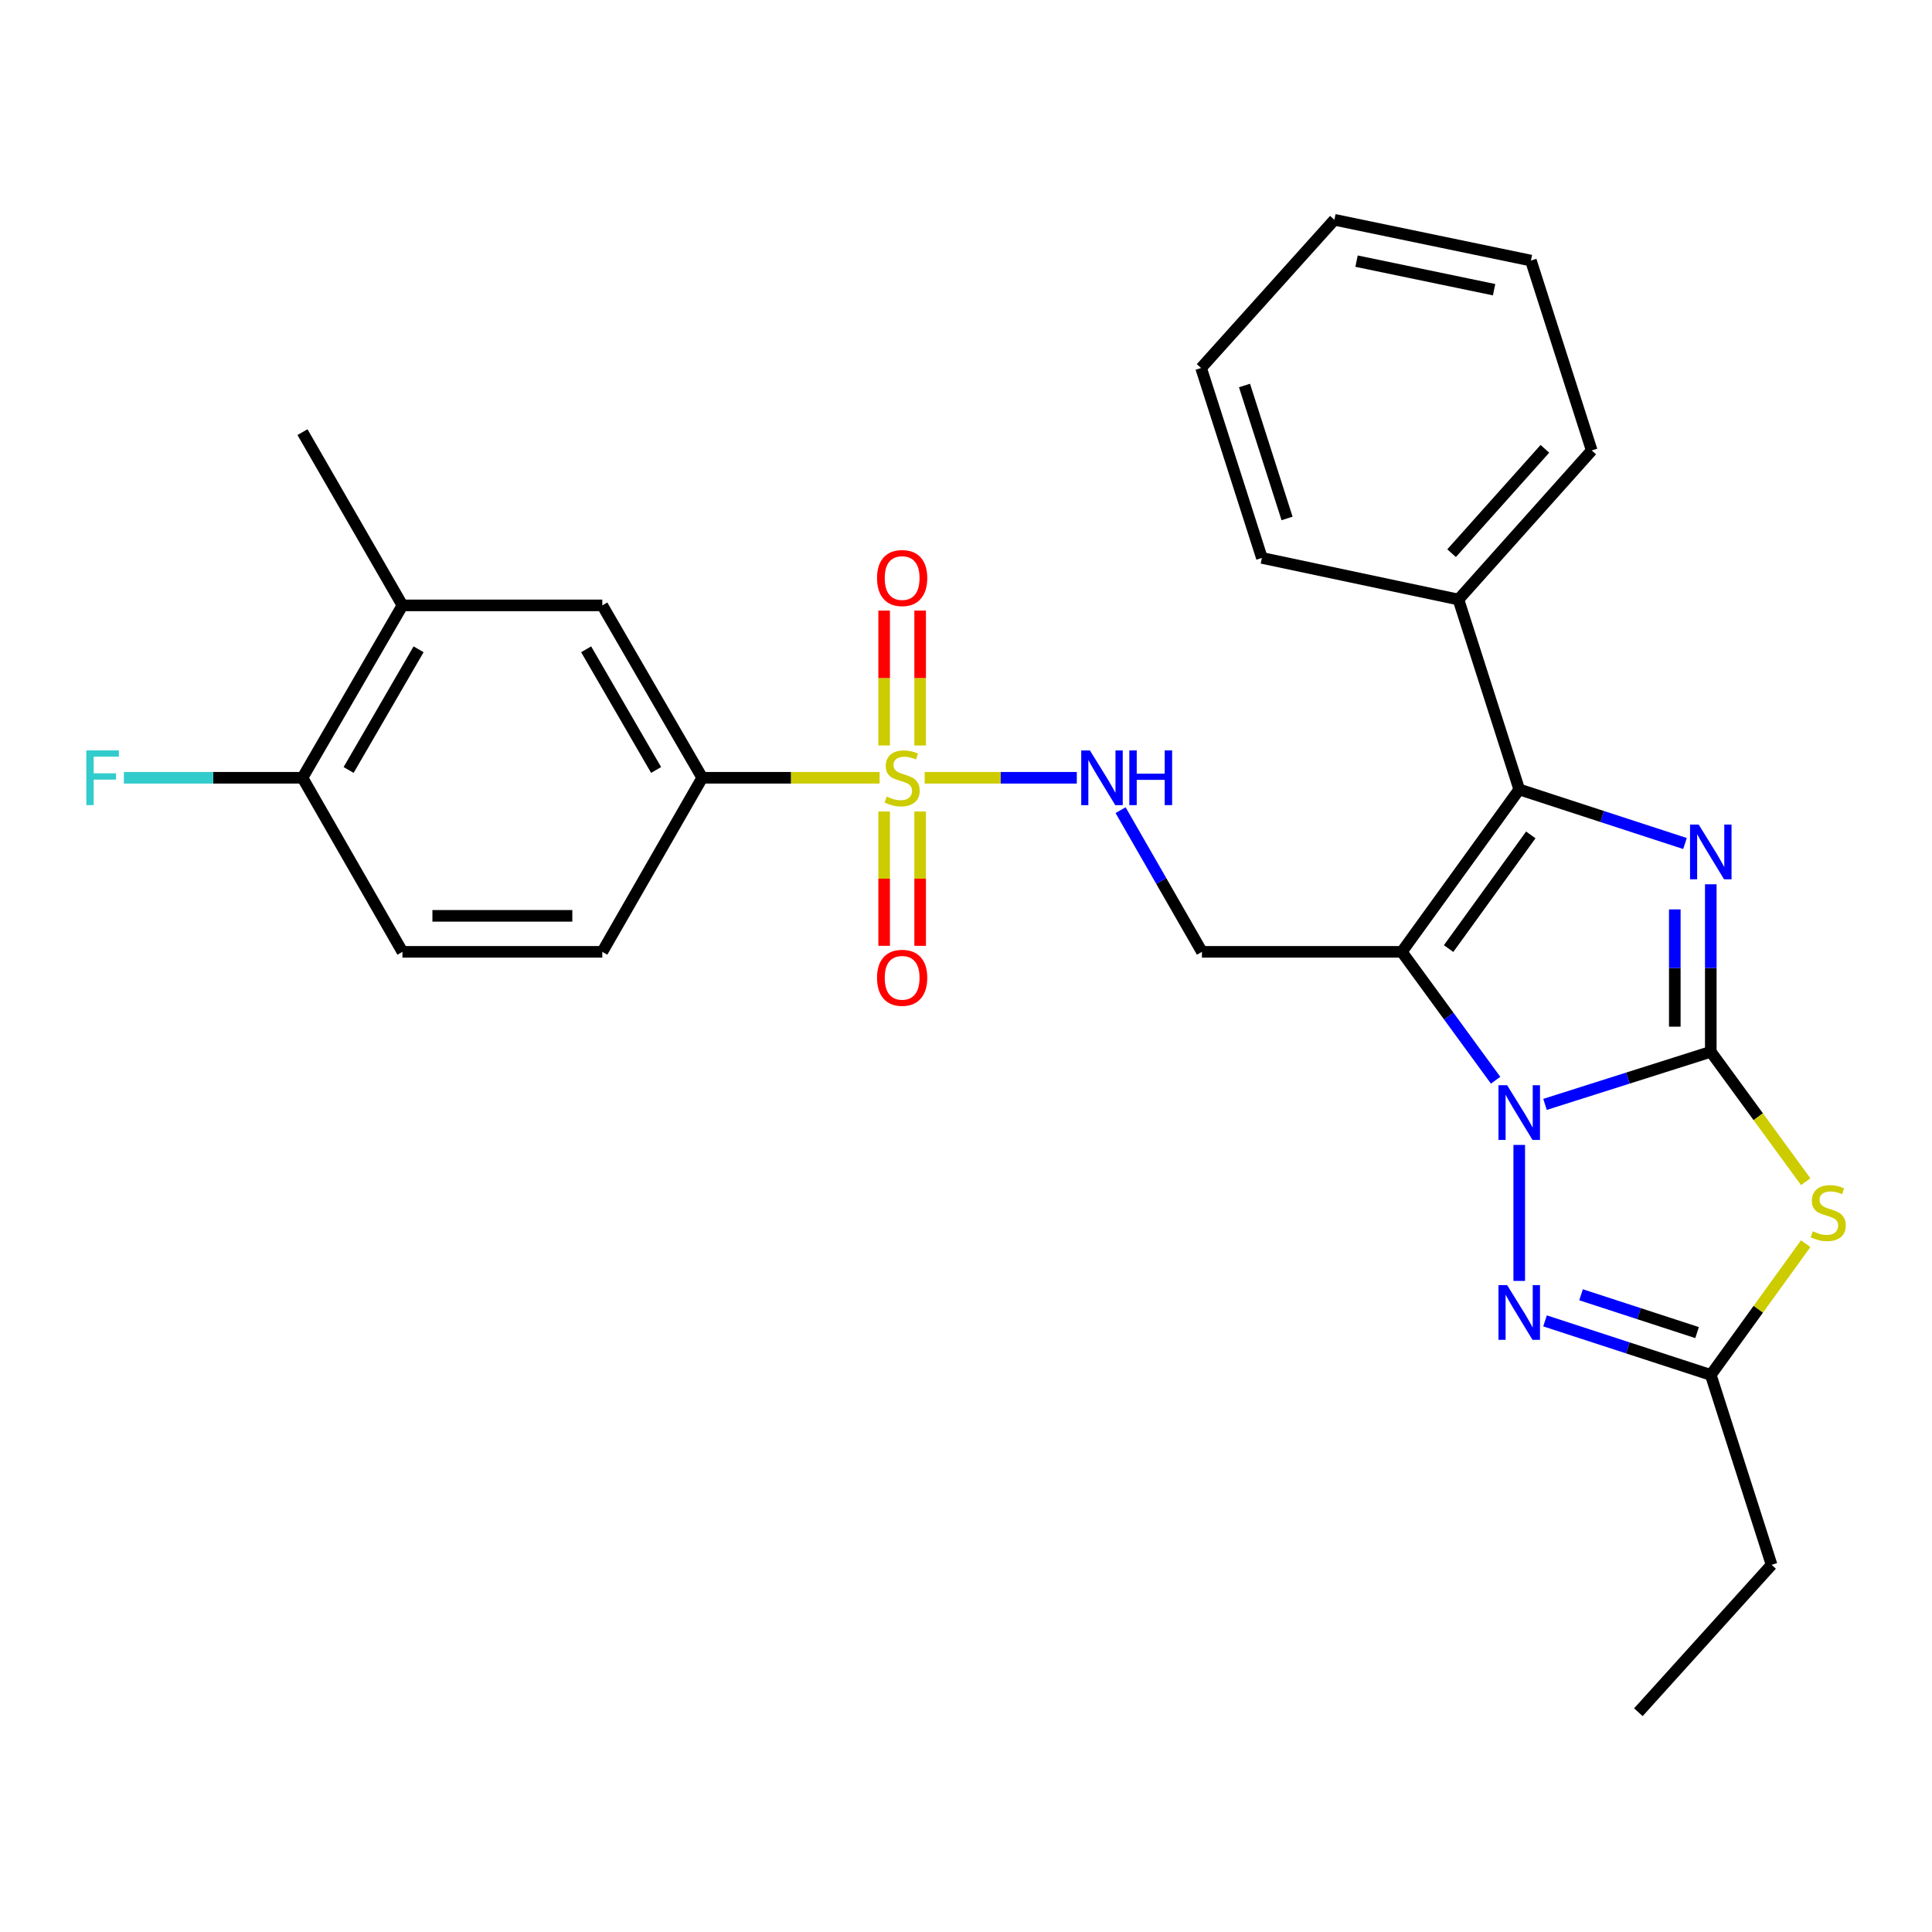 <?xml version='1.0' encoding='iso-8859-1'?>
<svg version='1.1' baseProfile='full'
              xmlns='http://www.w3.org/2000/svg'
                      xmlns:rdkit='http://www.rdkit.org/xml'
                      xmlns:xlink='http://www.w3.org/1999/xlink'
                  xml:space='preserve'
width='1000px' height='1000px' viewBox='0 0 1000 1000'>
<!-- END OF HEADER -->
<rect style='opacity:1.0;fill:#FFFFFF;stroke:none' width='1000' height='1000' x='0' y='0'> </rect>
<path class='bond-0' d='M 885.501,544.407 L 842.599,558.019' style='fill:none;fill-rule:evenodd;stroke:#000000;stroke-width:6px;stroke-linecap:butt;stroke-linejoin:miter;stroke-opacity:1' />
<path class='bond-0' d='M 842.599,558.019 L 799.697,571.631' style='fill:none;fill-rule:evenodd;stroke:#0000FF;stroke-width:6px;stroke-linecap:butt;stroke-linejoin:miter;stroke-opacity:1' />
<path class='bond-2' d='M 885.501,544.407 L 885.501,501.055' style='fill:none;fill-rule:evenodd;stroke:#000000;stroke-width:6px;stroke-linecap:butt;stroke-linejoin:miter;stroke-opacity:1' />
<path class='bond-2' d='M 885.501,501.055 L 885.501,457.703' style='fill:none;fill-rule:evenodd;stroke:#0000FF;stroke-width:6px;stroke-linecap:butt;stroke-linejoin:miter;stroke-opacity:1' />
<path class='bond-2' d='M 866.868,531.401 L 866.868,501.055' style='fill:none;fill-rule:evenodd;stroke:#000000;stroke-width:6px;stroke-linecap:butt;stroke-linejoin:miter;stroke-opacity:1' />
<path class='bond-2' d='M 866.868,501.055 L 866.868,470.708' style='fill:none;fill-rule:evenodd;stroke:#0000FF;stroke-width:6px;stroke-linecap:butt;stroke-linejoin:miter;stroke-opacity:1' />
<path class='bond-5' d='M 885.501,544.407 L 910.069,578.024' style='fill:none;fill-rule:evenodd;stroke:#000000;stroke-width:6px;stroke-linecap:butt;stroke-linejoin:miter;stroke-opacity:1' />
<path class='bond-5' d='M 910.069,578.024 L 934.638,611.641' style='fill:none;fill-rule:evenodd;stroke:#CCCC00;stroke-width:6px;stroke-linecap:butt;stroke-linejoin:miter;stroke-opacity:1' />
<path class='bond-1' d='M 774.129,559.128 L 749.852,525.9' style='fill:none;fill-rule:evenodd;stroke:#0000FF;stroke-width:6px;stroke-linecap:butt;stroke-linejoin:miter;stroke-opacity:1' />
<path class='bond-1' d='M 749.852,525.9 L 725.574,492.671' style='fill:none;fill-rule:evenodd;stroke:#000000;stroke-width:6px;stroke-linecap:butt;stroke-linejoin:miter;stroke-opacity:1' />
<path class='bond-6' d='M 786.357,592.611 L 786.357,663.007' style='fill:none;fill-rule:evenodd;stroke:#0000FF;stroke-width:6px;stroke-linecap:butt;stroke-linejoin:miter;stroke-opacity:1' />
<path class='bond-8' d='M 725.574,492.671 L 622.124,492.671' style='fill:none;fill-rule:evenodd;stroke:#000000;stroke-width:6px;stroke-linecap:butt;stroke-linejoin:miter;stroke-opacity:1' />
<path class='bond-29' d='M 725.574,492.671 L 786.357,408.619' style='fill:none;fill-rule:evenodd;stroke:#000000;stroke-width:6px;stroke-linecap:butt;stroke-linejoin:miter;stroke-opacity:1' />
<path class='bond-29' d='M 749.79,490.982 L 792.337,432.145' style='fill:none;fill-rule:evenodd;stroke:#000000;stroke-width:6px;stroke-linecap:butt;stroke-linejoin:miter;stroke-opacity:1' />
<path class='bond-3' d='M 872.154,436.603 L 829.255,422.611' style='fill:none;fill-rule:evenodd;stroke:#0000FF;stroke-width:6px;stroke-linecap:butt;stroke-linejoin:miter;stroke-opacity:1' />
<path class='bond-3' d='M 829.255,422.611 L 786.357,408.619' style='fill:none;fill-rule:evenodd;stroke:#000000;stroke-width:6px;stroke-linecap:butt;stroke-linejoin:miter;stroke-opacity:1' />
<path class='bond-15' d='M 786.357,408.619 L 754.889,310.314' style='fill:none;fill-rule:evenodd;stroke:#000000;stroke-width:6px;stroke-linecap:butt;stroke-linejoin:miter;stroke-opacity:1' />
<path class='bond-4' d='M 478.615,402.574 L 517.985,402.574' style='fill:none;fill-rule:evenodd;stroke:#CCCC00;stroke-width:6px;stroke-linecap:butt;stroke-linejoin:miter;stroke-opacity:1' />
<path class='bond-4' d='M 517.985,402.574 L 557.354,402.574' style='fill:none;fill-rule:evenodd;stroke:#0000FF;stroke-width:6px;stroke-linecap:butt;stroke-linejoin:miter;stroke-opacity:1' />
<path class='bond-10' d='M 455.282,402.574 L 409.38,402.574' style='fill:none;fill-rule:evenodd;stroke:#CCCC00;stroke-width:6px;stroke-linecap:butt;stroke-linejoin:miter;stroke-opacity:1' />
<path class='bond-10' d='M 409.38,402.574 L 363.478,402.574' style='fill:none;fill-rule:evenodd;stroke:#000000;stroke-width:6px;stroke-linecap:butt;stroke-linejoin:miter;stroke-opacity:1' />
<path class='bond-12' d='M 476.265,385.868 L 476.265,350.955' style='fill:none;fill-rule:evenodd;stroke:#CCCC00;stroke-width:6px;stroke-linecap:butt;stroke-linejoin:miter;stroke-opacity:1' />
<path class='bond-12' d='M 476.265,350.955 L 476.265,316.043' style='fill:none;fill-rule:evenodd;stroke:#FF0000;stroke-width:6px;stroke-linecap:butt;stroke-linejoin:miter;stroke-opacity:1' />
<path class='bond-12' d='M 457.633,385.868 L 457.633,350.955' style='fill:none;fill-rule:evenodd;stroke:#CCCC00;stroke-width:6px;stroke-linecap:butt;stroke-linejoin:miter;stroke-opacity:1' />
<path class='bond-12' d='M 457.633,350.955 L 457.633,316.043' style='fill:none;fill-rule:evenodd;stroke:#FF0000;stroke-width:6px;stroke-linecap:butt;stroke-linejoin:miter;stroke-opacity:1' />
<path class='bond-13' d='M 457.633,420.041 L 457.633,454.798' style='fill:none;fill-rule:evenodd;stroke:#CCCC00;stroke-width:6px;stroke-linecap:butt;stroke-linejoin:miter;stroke-opacity:1' />
<path class='bond-13' d='M 457.633,454.798 L 457.633,489.555' style='fill:none;fill-rule:evenodd;stroke:#FF0000;stroke-width:6px;stroke-linecap:butt;stroke-linejoin:miter;stroke-opacity:1' />
<path class='bond-13' d='M 476.265,420.041 L 476.265,454.798' style='fill:none;fill-rule:evenodd;stroke:#CCCC00;stroke-width:6px;stroke-linecap:butt;stroke-linejoin:miter;stroke-opacity:1' />
<path class='bond-13' d='M 476.265,454.798 L 476.265,489.555' style='fill:none;fill-rule:evenodd;stroke:#FF0000;stroke-width:6px;stroke-linecap:butt;stroke-linejoin:miter;stroke-opacity:1' />
<path class='bond-7' d='M 934.62,643.733 L 910.06,677.698' style='fill:none;fill-rule:evenodd;stroke:#CCCC00;stroke-width:6px;stroke-linecap:butt;stroke-linejoin:miter;stroke-opacity:1' />
<path class='bond-7' d='M 910.06,677.698 L 885.501,711.662' style='fill:none;fill-rule:evenodd;stroke:#000000;stroke-width:6px;stroke-linecap:butt;stroke-linejoin:miter;stroke-opacity:1' />
<path class='bond-28' d='M 799.704,683.687 L 842.602,697.674' style='fill:none;fill-rule:evenodd;stroke:#0000FF;stroke-width:6px;stroke-linecap:butt;stroke-linejoin:miter;stroke-opacity:1' />
<path class='bond-28' d='M 842.602,697.674 L 885.501,711.662' style='fill:none;fill-rule:evenodd;stroke:#000000;stroke-width:6px;stroke-linecap:butt;stroke-linejoin:miter;stroke-opacity:1' />
<path class='bond-28' d='M 818.349,670.169 L 848.378,679.96' style='fill:none;fill-rule:evenodd;stroke:#0000FF;stroke-width:6px;stroke-linecap:butt;stroke-linejoin:miter;stroke-opacity:1' />
<path class='bond-28' d='M 848.378,679.96 L 878.407,689.751' style='fill:none;fill-rule:evenodd;stroke:#000000;stroke-width:6px;stroke-linecap:butt;stroke-linejoin:miter;stroke-opacity:1' />
<path class='bond-20' d='M 885.501,711.662 L 916.968,809.947' style='fill:none;fill-rule:evenodd;stroke:#000000;stroke-width:6px;stroke-linecap:butt;stroke-linejoin:miter;stroke-opacity:1' />
<path class='bond-9' d='M 622.124,492.671 L 601.068,456.001' style='fill:none;fill-rule:evenodd;stroke:#000000;stroke-width:6px;stroke-linecap:butt;stroke-linejoin:miter;stroke-opacity:1' />
<path class='bond-9' d='M 601.068,456.001 L 580.011,419.332' style='fill:none;fill-rule:evenodd;stroke:#0000FF;stroke-width:6px;stroke-linecap:butt;stroke-linejoin:miter;stroke-opacity:1' />
<path class='bond-11' d='M 363.478,402.574 L 311.753,313.347' style='fill:none;fill-rule:evenodd;stroke:#000000;stroke-width:6px;stroke-linecap:butt;stroke-linejoin:miter;stroke-opacity:1' />
<path class='bond-11' d='M 339.6,398.535 L 303.392,336.075' style='fill:none;fill-rule:evenodd;stroke:#000000;stroke-width:6px;stroke-linecap:butt;stroke-linejoin:miter;stroke-opacity:1' />
<path class='bond-17' d='M 363.478,402.574 L 311.753,492.671' style='fill:none;fill-rule:evenodd;stroke:#000000;stroke-width:6px;stroke-linecap:butt;stroke-linejoin:miter;stroke-opacity:1' />
<path class='bond-14' d='M 311.753,313.347 L 208.303,313.347' style='fill:none;fill-rule:evenodd;stroke:#000000;stroke-width:6px;stroke-linecap:butt;stroke-linejoin:miter;stroke-opacity:1' />
<path class='bond-21' d='M 208.303,313.347 L 156.567,223.674' style='fill:none;fill-rule:evenodd;stroke:#000000;stroke-width:6px;stroke-linecap:butt;stroke-linejoin:miter;stroke-opacity:1' />
<path class='bond-31' d='M 208.303,313.347 L 156.567,402.574' style='fill:none;fill-rule:evenodd;stroke:#000000;stroke-width:6px;stroke-linecap:butt;stroke-linejoin:miter;stroke-opacity:1' />
<path class='bond-31' d='M 216.661,336.077 L 180.446,398.536' style='fill:none;fill-rule:evenodd;stroke:#000000;stroke-width:6px;stroke-linecap:butt;stroke-linejoin:miter;stroke-opacity:1' />
<path class='bond-22' d='M 754.889,310.314 L 823.869,233.156' style='fill:none;fill-rule:evenodd;stroke:#000000;stroke-width:6px;stroke-linecap:butt;stroke-linejoin:miter;stroke-opacity:1' />
<path class='bond-22' d='M 751.345,286.322 L 799.632,232.311' style='fill:none;fill-rule:evenodd;stroke:#000000;stroke-width:6px;stroke-linecap:butt;stroke-linejoin:miter;stroke-opacity:1' />
<path class='bond-23' d='M 754.889,310.314 L 653.157,288.773' style='fill:none;fill-rule:evenodd;stroke:#000000;stroke-width:6px;stroke-linecap:butt;stroke-linejoin:miter;stroke-opacity:1' />
<path class='bond-16' d='M 156.567,402.574 L 208.303,492.671' style='fill:none;fill-rule:evenodd;stroke:#000000;stroke-width:6px;stroke-linecap:butt;stroke-linejoin:miter;stroke-opacity:1' />
<path class='bond-19' d='M 156.567,402.574 L 110.34,402.574' style='fill:none;fill-rule:evenodd;stroke:#000000;stroke-width:6px;stroke-linecap:butt;stroke-linejoin:miter;stroke-opacity:1' />
<path class='bond-19' d='M 110.34,402.574 L 64.113,402.574' style='fill:none;fill-rule:evenodd;stroke:#33CCCC;stroke-width:6px;stroke-linecap:butt;stroke-linejoin:miter;stroke-opacity:1' />
<path class='bond-18' d='M 311.753,492.671 L 208.303,492.671' style='fill:none;fill-rule:evenodd;stroke:#000000;stroke-width:6px;stroke-linecap:butt;stroke-linejoin:miter;stroke-opacity:1' />
<path class='bond-18' d='M 296.235,474.039 L 223.82,474.039' style='fill:none;fill-rule:evenodd;stroke:#000000;stroke-width:6px;stroke-linecap:butt;stroke-linejoin:miter;stroke-opacity:1' />
<path class='bond-24' d='M 916.968,809.947 L 848.019,886.246' style='fill:none;fill-rule:evenodd;stroke:#000000;stroke-width:6px;stroke-linecap:butt;stroke-linejoin:miter;stroke-opacity:1' />
<path class='bond-25' d='M 823.869,233.156 L 792.391,134.871' style='fill:none;fill-rule:evenodd;stroke:#000000;stroke-width:6px;stroke-linecap:butt;stroke-linejoin:miter;stroke-opacity:1' />
<path class='bond-26' d='M 653.157,288.773 L 621.689,190.478' style='fill:none;fill-rule:evenodd;stroke:#000000;stroke-width:6px;stroke-linecap:butt;stroke-linejoin:miter;stroke-opacity:1' />
<path class='bond-26' d='M 666.182,268.348 L 644.155,199.541' style='fill:none;fill-rule:evenodd;stroke:#000000;stroke-width:6px;stroke-linecap:butt;stroke-linejoin:miter;stroke-opacity:1' />
<path class='bond-30' d='M 792.391,134.871 L 690.67,113.754' style='fill:none;fill-rule:evenodd;stroke:#000000;stroke-width:6px;stroke-linecap:butt;stroke-linejoin:miter;stroke-opacity:1' />
<path class='bond-30' d='M 773.346,149.947 L 702.141,135.165' style='fill:none;fill-rule:evenodd;stroke:#000000;stroke-width:6px;stroke-linecap:butt;stroke-linejoin:miter;stroke-opacity:1' />
<path class='bond-27' d='M 621.689,190.478 L 690.67,113.754' style='fill:none;fill-rule:evenodd;stroke:#000000;stroke-width:6px;stroke-linecap:butt;stroke-linejoin:miter;stroke-opacity:1' />
<path  class='atom-1' d='M 780.097 561.704
L 789.377 576.704
Q 790.297 578.184, 791.777 580.864
Q 793.257 583.544, 793.337 583.704
L 793.337 561.704
L 797.097 561.704
L 797.097 590.024
L 793.217 590.024
L 783.257 573.624
Q 782.097 571.704, 780.857 569.504
Q 779.657 567.304, 779.297 566.624
L 779.297 590.024
L 775.617 590.024
L 775.617 561.704
L 780.097 561.704
' fill='#0000FF'/>
<path  class='atom-3' d='M 879.241 426.797
L 888.521 441.797
Q 889.441 443.277, 890.921 445.957
Q 892.401 448.637, 892.481 448.797
L 892.481 426.797
L 896.241 426.797
L 896.241 455.117
L 892.361 455.117
L 882.401 438.717
Q 881.241 436.797, 880.001 434.597
Q 878.801 432.397, 878.441 431.717
L 878.441 455.117
L 874.761 455.117
L 874.761 426.797
L 879.241 426.797
' fill='#0000FF'/>
<path  class='atom-5' d='M 458.949 412.294
Q 459.269 412.414, 460.589 412.974
Q 461.909 413.534, 463.349 413.894
Q 464.829 414.214, 466.269 414.214
Q 468.949 414.214, 470.509 412.934
Q 472.069 411.614, 472.069 409.334
Q 472.069 407.774, 471.269 406.814
Q 470.509 405.854, 469.309 405.334
Q 468.109 404.814, 466.109 404.214
Q 463.589 403.454, 462.069 402.734
Q 460.589 402.014, 459.509 400.494
Q 458.469 398.974, 458.469 396.414
Q 458.469 392.854, 460.869 390.654
Q 463.309 388.454, 468.109 388.454
Q 471.389 388.454, 475.109 390.014
L 474.189 393.094
Q 470.789 391.694, 468.229 391.694
Q 465.469 391.694, 463.949 392.854
Q 462.429 393.974, 462.469 395.934
Q 462.469 397.454, 463.229 398.374
Q 464.029 399.294, 465.149 399.814
Q 466.309 400.334, 468.229 400.934
Q 470.789 401.734, 472.309 402.534
Q 473.829 403.334, 474.909 404.974
Q 476.029 406.574, 476.029 409.334
Q 476.029 413.254, 473.389 415.374
Q 470.789 417.454, 466.429 417.454
Q 463.909 417.454, 461.989 416.894
Q 460.109 416.374, 457.869 415.454
L 458.949 412.294
' fill='#CCCC00'/>
<path  class='atom-6' d='M 938.293 637.309
Q 938.613 637.429, 939.933 637.989
Q 941.253 638.549, 942.693 638.909
Q 944.173 639.229, 945.613 639.229
Q 948.293 639.229, 949.853 637.949
Q 951.413 636.629, 951.413 634.349
Q 951.413 632.789, 950.613 631.829
Q 949.853 630.869, 948.653 630.349
Q 947.453 629.829, 945.453 629.229
Q 942.933 628.469, 941.413 627.749
Q 939.933 627.029, 938.853 625.509
Q 937.813 623.989, 937.813 621.429
Q 937.813 617.869, 940.213 615.669
Q 942.653 613.469, 947.453 613.469
Q 950.733 613.469, 954.453 615.029
L 953.533 618.109
Q 950.133 616.709, 947.573 616.709
Q 944.813 616.709, 943.293 617.869
Q 941.773 618.989, 941.813 620.949
Q 941.813 622.469, 942.573 623.389
Q 943.373 624.309, 944.493 624.829
Q 945.653 625.349, 947.573 625.949
Q 950.133 626.749, 951.653 627.549
Q 953.173 628.349, 954.253 629.989
Q 955.373 631.589, 955.373 634.349
Q 955.373 638.269, 952.733 640.389
Q 950.133 642.469, 945.773 642.469
Q 943.253 642.469, 941.333 641.909
Q 939.453 641.389, 937.213 640.469
L 938.293 637.309
' fill='#CCCC00'/>
<path  class='atom-7' d='M 780.097 665.175
L 789.377 680.175
Q 790.297 681.655, 791.777 684.335
Q 793.257 687.015, 793.337 687.175
L 793.337 665.175
L 797.097 665.175
L 797.097 693.495
L 793.217 693.495
L 783.257 677.095
Q 782.097 675.175, 780.857 672.975
Q 779.657 670.775, 779.297 670.095
L 779.297 693.495
L 775.617 693.495
L 775.617 665.175
L 780.097 665.175
' fill='#0000FF'/>
<path  class='atom-10' d='M 564.129 388.414
L 573.409 403.414
Q 574.329 404.894, 575.809 407.574
Q 577.289 410.254, 577.369 410.414
L 577.369 388.414
L 581.129 388.414
L 581.129 416.734
L 577.249 416.734
L 567.289 400.334
Q 566.129 398.414, 564.889 396.214
Q 563.689 394.014, 563.329 393.334
L 563.329 416.734
L 559.649 416.734
L 559.649 388.414
L 564.129 388.414
' fill='#0000FF'/>
<path  class='atom-10' d='M 584.529 388.414
L 588.369 388.414
L 588.369 400.454
L 602.849 400.454
L 602.849 388.414
L 606.689 388.414
L 606.689 416.734
L 602.849 416.734
L 602.849 403.654
L 588.369 403.654
L 588.369 416.734
L 584.529 416.734
L 584.529 388.414
' fill='#0000FF'/>
<path  class='atom-13' d='M 453.949 299.194
Q 453.949 292.394, 457.309 288.594
Q 460.669 284.794, 466.949 284.794
Q 473.229 284.794, 476.589 288.594
Q 479.949 292.394, 479.949 299.194
Q 479.949 306.074, 476.549 309.994
Q 473.149 313.874, 466.949 313.874
Q 460.709 313.874, 457.309 309.994
Q 453.949 306.114, 453.949 299.194
M 466.949 310.674
Q 471.269 310.674, 473.589 307.794
Q 475.949 304.874, 475.949 299.194
Q 475.949 293.634, 473.589 290.834
Q 471.269 287.994, 466.949 287.994
Q 462.629 287.994, 460.269 290.794
Q 457.949 293.594, 457.949 299.194
Q 457.949 304.914, 460.269 307.794
Q 462.629 310.674, 466.949 310.674
' fill='#FF0000'/>
<path  class='atom-14' d='M 453.949 506.104
Q 453.949 499.304, 457.309 495.504
Q 460.669 491.704, 466.949 491.704
Q 473.229 491.704, 476.589 495.504
Q 479.949 499.304, 479.949 506.104
Q 479.949 512.984, 476.549 516.904
Q 473.149 520.784, 466.949 520.784
Q 460.709 520.784, 457.309 516.904
Q 453.949 513.024, 453.949 506.104
M 466.949 517.584
Q 471.269 517.584, 473.589 514.704
Q 475.949 511.784, 475.949 506.104
Q 475.949 500.544, 473.589 497.744
Q 471.269 494.904, 466.949 494.904
Q 462.629 494.904, 460.269 497.704
Q 457.949 500.504, 457.949 506.104
Q 457.949 511.824, 460.269 514.704
Q 462.629 517.584, 466.949 517.584
' fill='#FF0000'/>
<path  class='atom-20' d='M 44.687 388.414
L 61.527 388.414
L 61.527 391.654
L 48.487 391.654
L 48.487 400.254
L 60.087 400.254
L 60.087 403.534
L 48.487 403.534
L 48.487 416.734
L 44.687 416.734
L 44.687 388.414
' fill='#33CCCC'/>
</svg>
